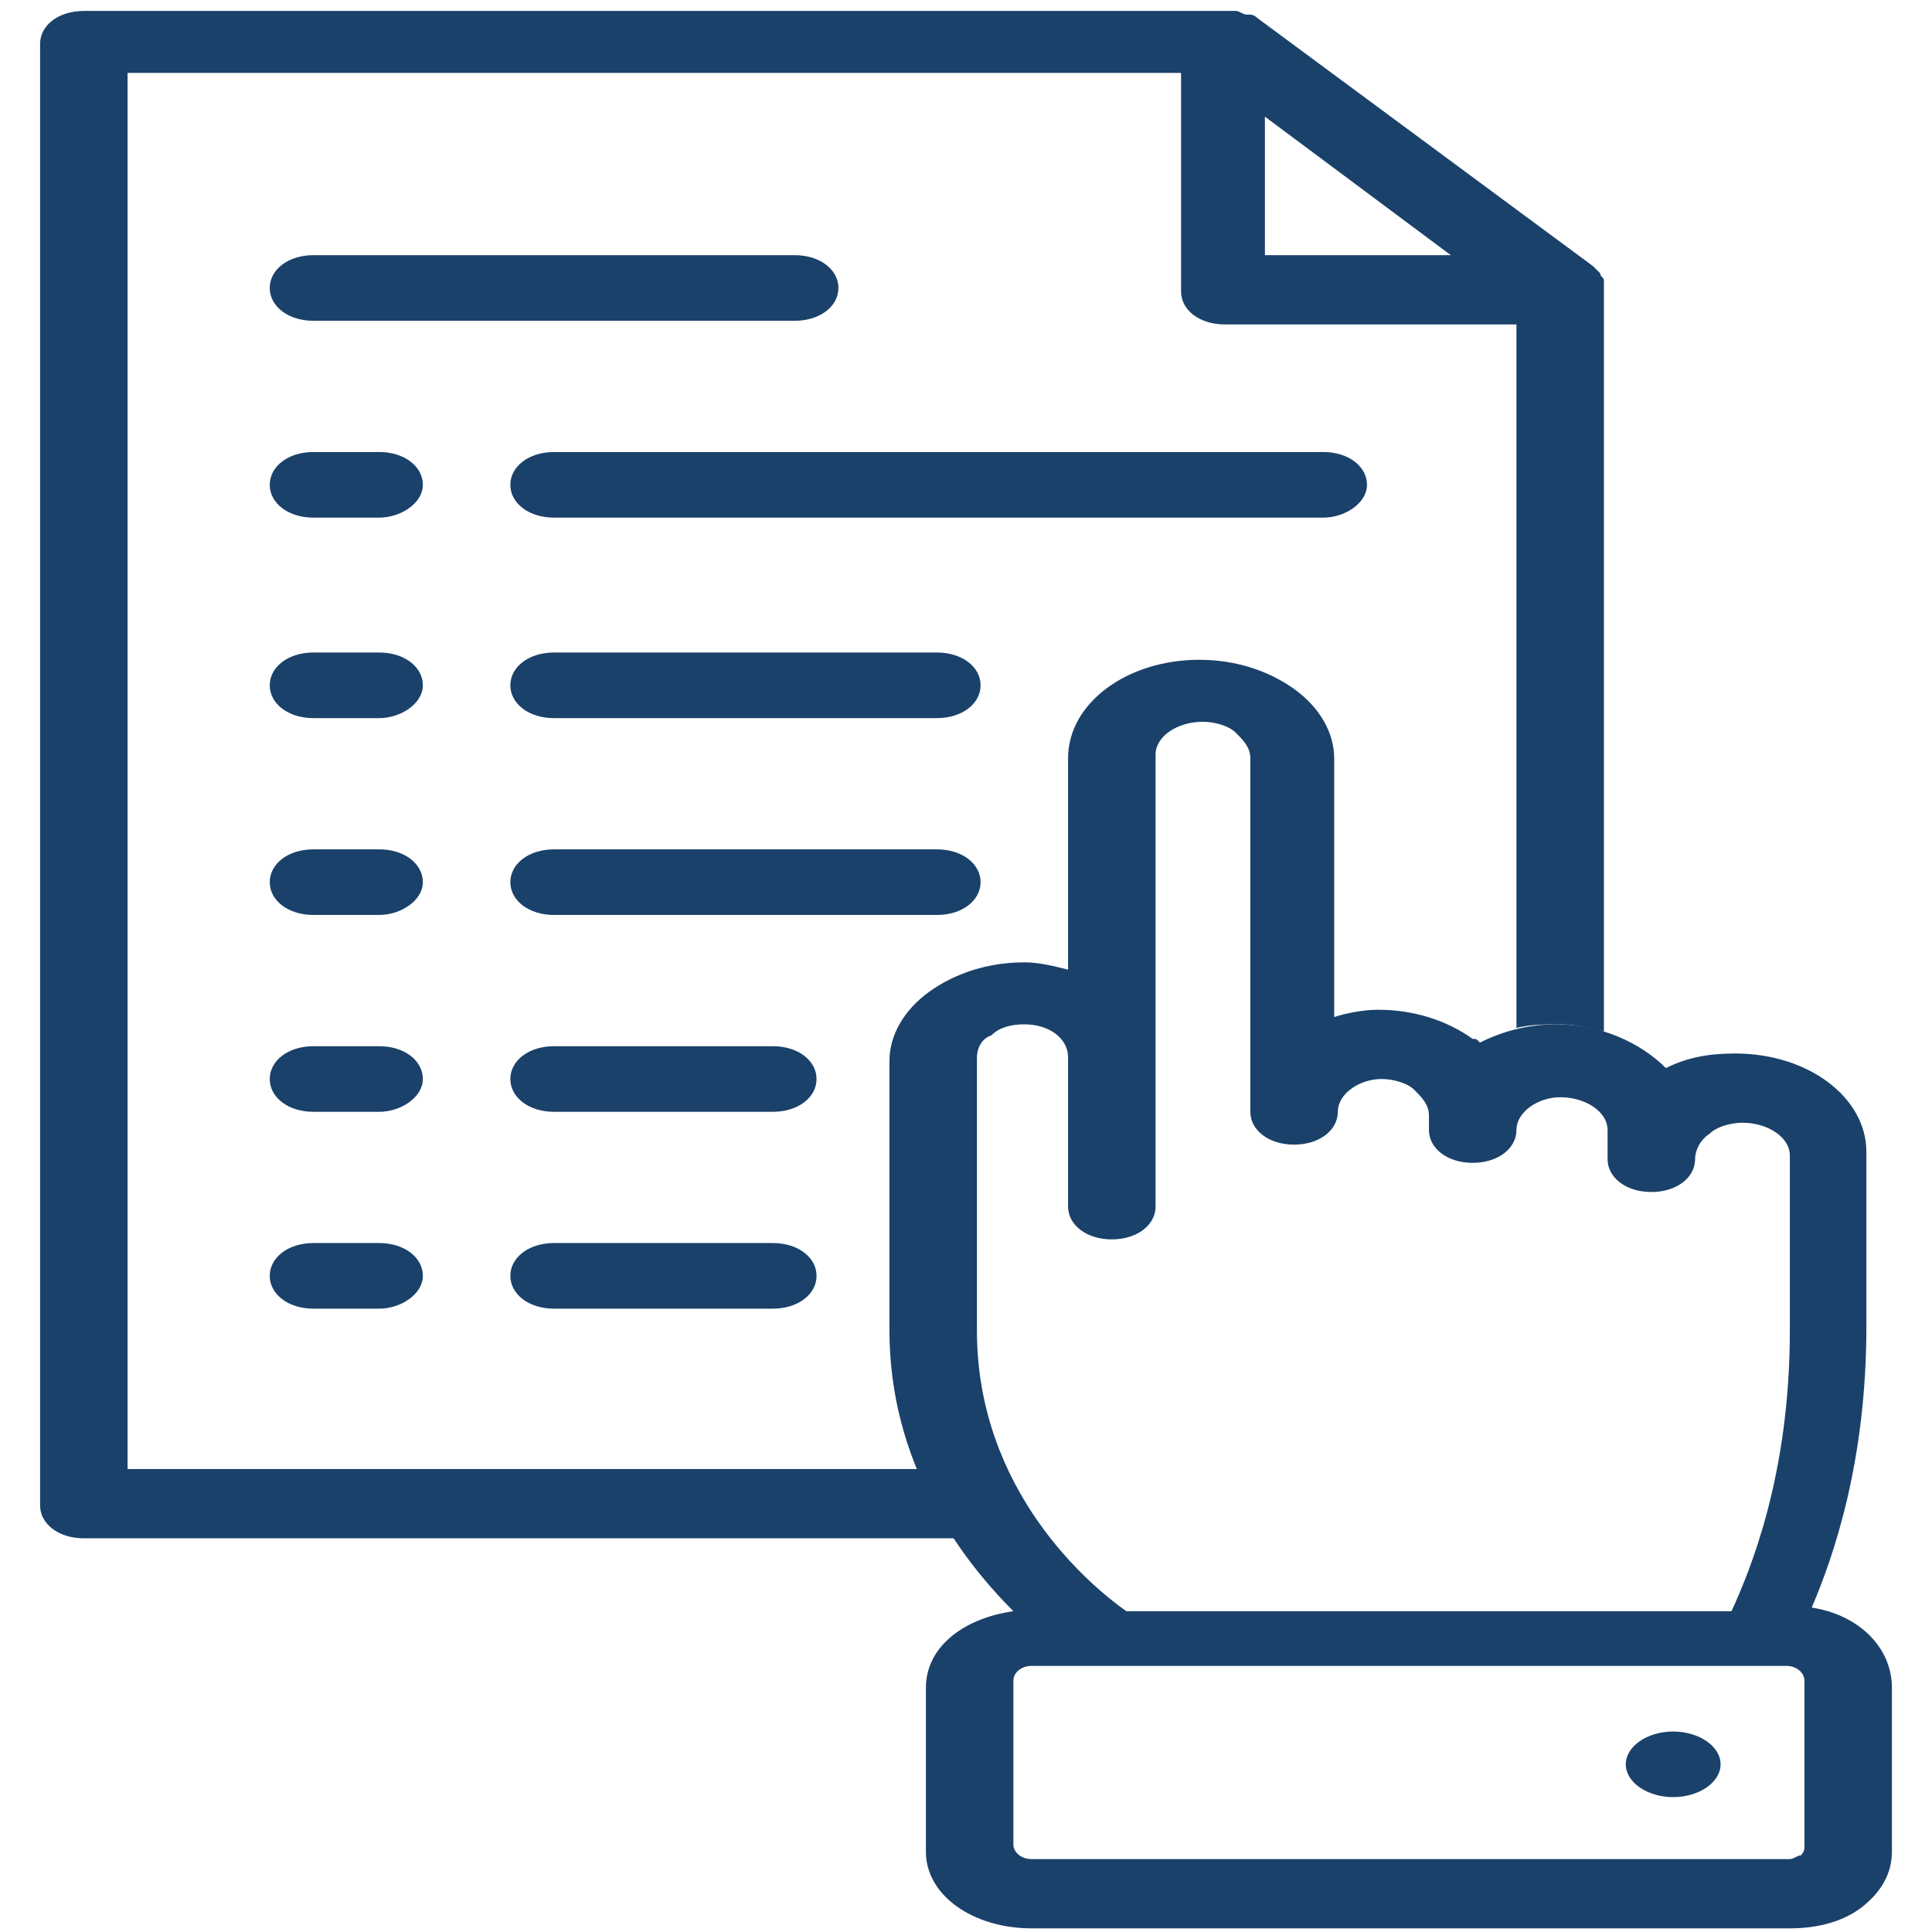 <?xml version="1.0" encoding="utf-8"?>
<!-- Generator: Adobe Illustrator 27.0.1, SVG Export Plug-In . SVG Version: 6.00 Build 0)  -->
<svg version="1.1" id="Layer_1" xmlns="http://www.w3.org/2000/svg" xmlns:xlink="http://www.w3.org/1999/xlink" x="0px" y="0px"
	 viewBox="0 0 53 53" style="enable-background:new 0 0 53 53;" xml:space="preserve">
<style type="text/css">
	.st0{fill:#BDF9F6;}
	.st1{fill:#D1A1DB;}
	.st2{fill:#EDD9BB;stroke:#EDD9BB;stroke-miterlimit:10;}
	.st3{fill:#1A416A;}
</style>
<g>
	<path class="st3" d="M21.8,8.8H8.6c-0.7,0-1.2-0.4-1.2-0.9c0-0.5,0.5-0.9,1.2-0.9h13.2c0.7,0,1.2,0.4,1.2,0.9
		C23,8.4,22.5,8.8,21.8,8.8z"/>
	<path class="st3" d="M36.3,14.2H15.2c-0.7,0-1.2-0.4-1.2-0.9c0-0.5,0.5-0.9,1.2-0.9h21.1c0.7,0,1.2,0.4,1.2,0.9
		C37.5,13.8,36.9,14.2,36.3,14.2z"/>
	<path class="st3" d="M25.7,19.7H15.2c-0.7,0-1.2-0.4-1.2-0.9c0-0.5,0.5-0.9,1.2-0.9h10.5c0.7,0,1.2,0.4,1.2,0.9
		C26.9,19.3,26.4,19.7,25.7,19.7z"/>
	<path class="st3" d="M25.7,25.1H15.2c-0.7,0-1.2-0.4-1.2-0.9s0.5-0.9,1.2-0.9h10.5c0.7,0,1.2,0.4,1.2,0.9S26.4,25.1,25.7,25.1z"/>
	<path class="st3" d="M21.2,30.5h-6c-0.7,0-1.2-0.4-1.2-0.9c0-0.5,0.5-0.9,1.2-0.9h6c0.7,0,1.2,0.4,1.2,0.9
		C22.4,30.1,21.9,30.5,21.2,30.5z"/>
	<path class="st3" d="M10.4,14.2H8.6c-0.7,0-1.2-0.4-1.2-0.9c0-0.5,0.5-0.9,1.2-0.9h1.8c0.7,0,1.2,0.4,1.2,0.9
		C11.6,13.8,11,14.2,10.4,14.2z"/>
	<path class="st3" d="M10.4,19.7H8.6c-0.7,0-1.2-0.4-1.2-0.9c0-0.5,0.5-0.9,1.2-0.9h1.8c0.7,0,1.2,0.4,1.2,0.9
		C11.6,19.3,11,19.7,10.4,19.7z"/>
	<path class="st3" d="M10.4,25.1H8.6c-0.7,0-1.2-0.4-1.2-0.9s0.5-0.9,1.2-0.9h1.8c0.7,0,1.2,0.4,1.2,0.9S11,25.1,10.4,25.1z"/>
	<path class="st3" d="M10.4,30.5H8.6c-0.7,0-1.2-0.4-1.2-0.9c0-0.5,0.5-0.9,1.2-0.9h1.8c0.7,0,1.2,0.4,1.2,0.9
		C11.6,30.1,11,30.5,10.4,30.5z"/>
	<path class="st3" d="M21.2,35.9h-6c-0.7,0-1.2-0.4-1.2-0.9c0-0.5,0.5-0.9,1.2-0.9h6c0.7,0,1.2,0.4,1.2,0.9
		C22.4,35.5,21.9,35.9,21.2,35.9z"/>
	<path class="st3" d="M10.4,35.9H8.6c-0.7,0-1.2-0.4-1.2-0.9c0-0.5,0.5-0.9,1.2-0.9h1.8c0.7,0,1.2,0.4,1.2,0.9
		C11.6,35.5,11,35.9,10.4,35.9z"/>
	<path class="st3" d="M49.7,44.1c0.6-1.4,1.5-4,1.5-7.7l0-4.8c0-1.5-1.6-2.7-3.6-2.7c0,0,0,0,0,0c-0.7,0-1.3,0.1-1.9,0.4
		c-0.7-0.7-1.8-1.2-3-1.2c-0.8,0-1.5,0.2-2.1,0.5c-0.1-0.1-0.1-0.1-0.2-0.1c-0.7-0.5-1.6-0.8-2.6-0.8c-0.4,0-0.9,0.1-1.2,0.2v-7.1
		c0-0.7-0.4-1.4-1.1-1.9c-0.7-0.5-1.6-0.8-2.6-0.8c-2,0-3.6,1.2-3.6,2.7v5.8c-0.4-0.1-0.8-0.2-1.2-0.2h0c-1,0-1.9,0.3-2.6,0.8
		c-0.7,0.5-1.1,1.2-1.1,1.9l0,7.4c0,3.6,1.9,6.2,3.4,7.7c-1.4,0.2-2.4,1-2.4,2.1v4.5c0,1.2,1.3,2.1,2.9,2.1h20.8c0,0,0,0,0,0
		c0.8,0,1.5-0.2,2-0.6c0.5-0.4,0.8-0.9,0.8-1.5v-4.5C51.9,45.2,51,44.3,49.7,44.1z M26.8,29c0-0.2,0.1-0.5,0.4-0.6
		c0.2-0.2,0.5-0.3,0.9-0.3h0c0.7,0,1.2,0.4,1.2,0.9v4.1c0,0.5,0.5,0.9,1.2,0.9l0,0h0c0.7,0,1.2-0.4,1.2-0.9l0-12.4
		c0-0.5,0.6-0.9,1.3-0.9c0.3,0,0.7,0.1,0.9,0.3c0.2,0.2,0.4,0.4,0.4,0.7v9.6c0,0,0,0,0,0.1v0c0,0.5,0.5,0.9,1.2,0.9
		c0.7,0,1.2-0.4,1.2-0.9c0-0.5,0.6-0.9,1.2-0.9c0.3,0,0.7,0.1,0.9,0.3c0.2,0.2,0.4,0.4,0.4,0.7v0.4c0,0.5,0.5,0.9,1.2,0.9
		c0.7,0,1.2-0.4,1.2-0.9c0-0.5,0.6-0.9,1.2-0.9c0.7,0,1.3,0.4,1.3,0.9v0.8c0,0.5,0.5,0.9,1.2,0.9c0,0,0,0,0,0c0.7,0,1.2-0.4,1.2-0.9
		l0,0c0-0.2,0.1-0.5,0.4-0.7c0.2-0.2,0.6-0.3,0.9-0.3l0,0c0.7,0,1.3,0.4,1.3,0.9v4.8c0,4-1.1,6.6-1.6,7.7H30.9
		c-1-0.7-4.1-3.3-4.1-7.7L26.8,29z M49.5,50.7c0,0.1-0.1,0.2-0.1,0.2c-0.1,0-0.2,0.1-0.3,0.1H28.3c-0.3,0-0.5-0.2-0.5-0.4v-4.5
		c0-0.2,0.2-0.4,0.5-0.4h2.2H48h1c0.3,0,0.5,0.2,0.5,0.4V50.7z"/>
	<path class="st3" d="M25.2,40.3H3.5V2h28.9v6c0,0.5,0.5,0.9,1.2,0.9h8v19.3c0.4-0.1,0.8-0.1,1.2-0.1c0.4,0,0.8,0.1,1.2,0.2V7.9
		c0-0.1,0-0.1,0-0.2c0,0,0,0,0,0c0-0.1-0.1-0.1-0.1-0.2c0,0,0,0,0,0c-0.1-0.1-0.1-0.1-0.2-0.2l-9.2-6.8c-0.1-0.1-0.2-0.1-0.2-0.1
		c0,0,0,0-0.1,0c-0.1,0-0.2-0.1-0.3-0.1c-0.1,0-0.2,0-0.2,0H2.3c-0.7,0-1.2,0.4-1.2,0.9v40.1c0,0.5,0.5,0.9,1.2,0.9h23.9
		C25.8,41.5,25.5,40.9,25.2,40.3z M34.7,3.2l5.1,3.8h-5.1V3.2z"/>
	<path class="st3" d="M47.2,48.4c0,0.5-0.6,0.9-1.3,0.9c-0.7,0-1.3-0.4-1.3-0.9c0-0.5,0.6-0.9,1.3-0.9
		C46.6,47.5,47.2,47.9,47.2,48.4z"/>
</g>
</svg>
